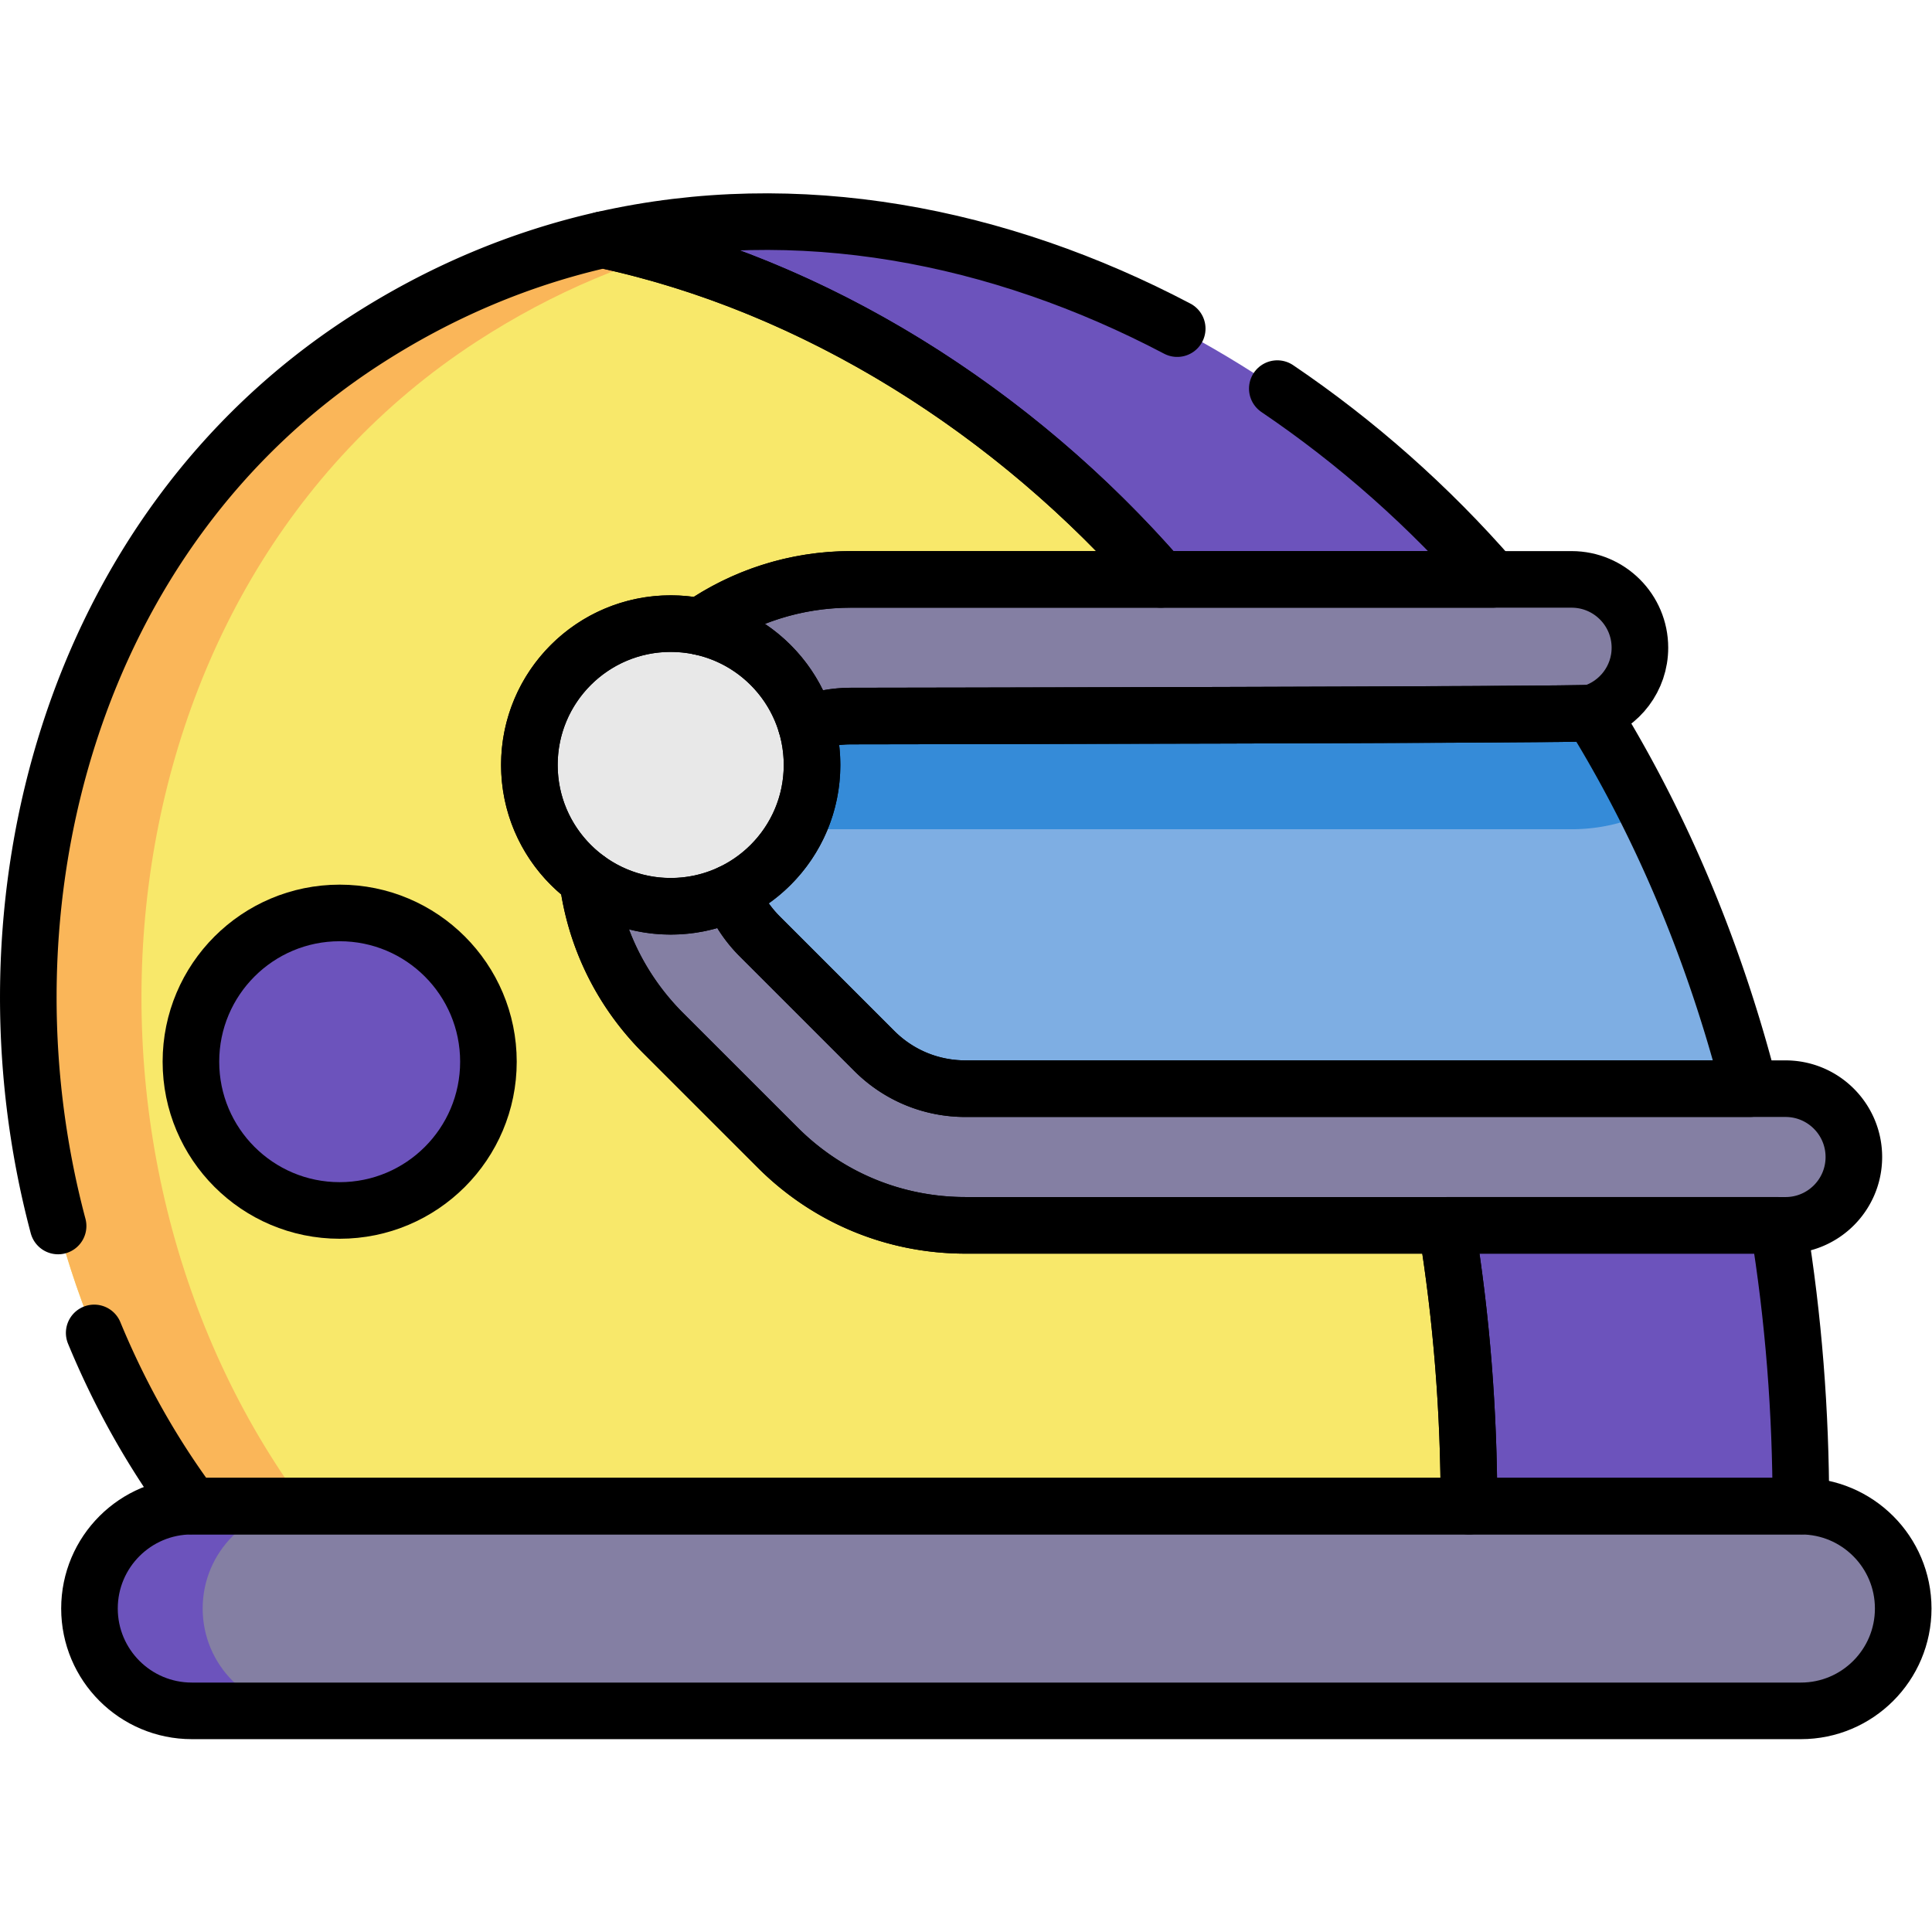 <svg xmlns="http://www.w3.org/2000/svg" version="1.1" xmlns:xlink="http://www.w3.org/1999/xlink" width="512" height="512" x="0" y="0" viewBox="0 0 682.667 682.667" style="enable-background:new 0 0 512 512" xml:space="preserve" class=""><g><defs><clipPath id="a" clipPathUnits="userSpaceOnUse"><path d="M0 512h512V0H0Z" fill="#000000" opacity="1" data-original="#000000"></path></clipPath></defs><g clip-path="url(#a)" transform="matrix(1.333 0 0 -1.333 0 682.667)"><path d="M0 0c-21.674-4.917-43.037-13.735-63.489-27.035-101.444-65.994-115.065-214.905-45.428-308.669l169.27-21.528 169.27 21.528 33.317 33.317-19.866 109.073L126.587-35.077 44.83 0Z" style="fill-opacity:1;fill-rule:nonzero;stroke:none" transform="translate(159.772 448.582)" fill="#f8e86a" data-original="#f8e86a" class=""></path><path d="M0 0h30c-69.637 93.764-56.016 242.674 45.428 308.668 20.452 13.3 41.815 22.119 63.489 27.035h-30c-21.674-4.916-43.037-13.735-63.489-27.035-58.817-38.262-89.507-107.351-88.769-176.346C-42.839 85.284-28.29 38.091 0 0" style="fill-opacity:1;fill-rule:nonzero;stroke:none" transform="translate(50.855 112.878)" fill="#fab659" data-original="#fab659" class=""></path><path d="M0 0c0 24.841-1.914 49.827-5.951 74.44l-75.765 171.226c-58.696 67.494-149.78 109.568-235.884 90.038 56.254-11.976 109.144-45.47 147.907-90.038L-93.929 74.44c4.036-24.613 5.951-49.599 5.951-74.44l40.222-21.529z" style="fill-opacity:1;fill-rule:nonzero;stroke:none" transform="translate(477.372 112.878)" fill="#6c53bc" data-original="#423e4f" class="" opacity="1"></path><path d="M0 0c-7.128.277-14.267.156-21.386-.31a189.583 189.583 0 0 1-25.916-3.506c-1.262-.26-2.524-.53-3.784-.816l-.054-.012a233.206 233.206 0 0 0 15.57-3.884 190.77 190.77 0 0 0 14.43 3.884A193.329 193.329 0 0 0 7.181-.404C4.79-.229 2.395-.093 0 0" style="fill-opacity:1;fill-rule:nonzero;stroke:none" transform="translate(210.912 453.225)" fill="#6c53bc" data-original="#423e4f" class="" opacity="1"></path><path d="M0 0c-8.28 32.221-20.566 63.344-37.375 92.17a247.61 247.61 0 0 1-4.492 7.421l-20.407 17.463h-195.402l-28.354-31.241V42.278l51.125-55.389h175.092z" style="fill-opacity:1;fill-rule:nonzero;stroke:none" transform="translate(463.824 223.544)" fill="#7eaee3" data-original="#7eaee3"></path><path d="M0 0h223.48c4.893 0 9.713.737 14.33 2.19a49.022 49.022 0 0 1 5.775 2.211 335.243 335.243 0 0 1-10.252 18.995 247.656 247.656 0 0 1-4.492 7.422l-20.407 17.463H13.032l-28.354-31.24z" style="fill-opacity:1;fill-rule:nonzero;stroke:none" transform="translate(193.116 292.317)" fill="#358bd8" data-original="#358bd8"></path><path d="M0 0H190.984c9.999 0 18.114-8.115 18.114-18.113 0-8.136-5.371-15.018-12.751-17.295a17.688 17.688 0 0 0-5.363-.818H0c-18.869 0-34.218-15.35-34.218-34.218 0-9.139 3.56-17.741 10.019-24.2L6.138-124.98C12.597-131.439 21.187-135 30.337-135h217.357c10.009 0 18.114-8.114 18.114-18.113 0-10.009-8.105-18.113-18.114-18.113H30.337c-18.817 0-36.516 7.328-49.816 20.639l-30.337 30.326c-13.3 13.301-20.628 31-20.628 49.817C-70.444-31.6-38.845 0 0 0" style="fill-opacity:1;fill-rule:nonzero;stroke:none" transform="translate(225.61 358.544)" fill="#847fa3" data-original="#4f4c5f" class="" opacity="1"></path><path d="M0 0c0-20.689 16.772-37.46 37.461-37.46S74.922-20.689 74.922 0 58.15 37.461 37.461 37.461 0 20.689 0 0" style="fill-opacity:1;fill-rule:nonzero;stroke:none" transform="translate(140.333 309.358)" fill="#e8e8e8" data-original="#e8e8e8"></path><path d="M0 0c0-21.778 17.654-39.432 39.432-39.432 21.777 0 39.431 17.654 39.431 39.432 0 21.777-17.654 39.432-39.431 39.432C17.654 39.432 0 21.777 0 0" style="fill-opacity:1;fill-rule:nonzero;stroke:none" transform="translate(50.613 230.696)" fill="#6c53bc" data-original="#423e4f" class="" opacity="1"></path><path d="M0 0h426.514c14.985 0 27.132-12.147 27.132-27.132 0-14.984-12.147-27.132-27.132-27.132H0c-14.985 0-27.132 12.148-27.132 27.132C-27.132-12.147-14.985 0 0 0" style="fill-opacity:1;fill-rule:nonzero;stroke:none" transform="translate(50.854 112.883)" fill="#847fa3" data-original="#4f4c5f" class="" opacity="1"></path><path d="M0 0c0 14.985 12.147 27.132 27.132 27.132h-30C-17.853 27.132-30 14.985-30 0c0-14.984 12.147-27.132 27.132-27.132h30C12.147-27.132 0-14.984 0 0" style="fill-opacity:1;fill-rule:nonzero;stroke:none" transform="translate(53.722 85.75)" fill="#6c53bc" data-original="#423e4f" class="" opacity="1"></path><path d="M0 0c0-21.777 17.654-39.432 39.432-39.432 21.777 0 39.431 17.655 39.431 39.432 0 21.778-17.654 39.432-39.431 39.432C17.654 39.432 0 21.778 0 0Z" style="stroke-width:15;stroke-linecap:round;stroke-linejoin:round;stroke-miterlimit:10;stroke-dasharray:none;stroke-opacity:1" transform="translate(50.609 230.696)" fill="none" stroke="#000000" stroke-width="15" stroke-linecap="round" stroke-linejoin="round" stroke-miterlimit="10" stroke-dasharray="none" stroke-opacity="" data-original="#000000" class=""></path><path d="M0 0c-1.697-.538-196.346-.817-196.346-.817-4.2 0-8.224-.765-11.945-2.156-3.908 12.994-14.678 23.014-28.103 25.845 11.38 7.895 25.179 12.537 40.048 12.537H-5.361c9.999 0 18.113-8.115 18.113-18.114C12.752 9.16 7.38 2.277 0 0Z" style="stroke-width:15;stroke-linecap:round;stroke-linejoin:round;stroke-miterlimit:10;stroke-dasharray:none;stroke-opacity:1" transform="translate(421.952 323.136)" fill="none" stroke="#000000" stroke-width="15" stroke-linecap="round" stroke-linejoin="round" stroke-miterlimit="10" stroke-dasharray="none" stroke-opacity="" data-original="#000000" class=""></path><path d="M0 0a37.311 37.311 0 0 1 15.998 3.584 34.127 34.127 0 0 1 7.62-11.581l30.336-30.336c6.459-6.459 15.05-10.02 24.199-10.02h217.358c10.009 0 18.114-8.114 18.114-18.113 0-10.009-8.105-18.113-18.114-18.113H78.153c-18.817 0-36.515 7.328-49.816 20.639L-2-33.614C-13.148-22.465-20.08-8.222-22.038 7.175A37.286 37.286 0 0 1 0 0Z" style="stroke-width:15;stroke-linecap:round;stroke-linejoin:round;stroke-miterlimit:10;stroke-dasharray:none;stroke-opacity:1" transform="translate(177.79 271.898)" fill="none" stroke="#000000" stroke-width="15" stroke-linecap="round" stroke-linejoin="round" stroke-miterlimit="10" stroke-dasharray="none" stroke-opacity="" data-original="#000000" class=""></path><path d="M0 0c0 3.757-.56 7.383-1.589 10.805a34.06 34.06 0 0 0 11.944 2.155s194.649.279 196.347.817a242.28 242.28 0 0 0 4.492-7.421c16.809-28.825 29.095-59.949 37.375-92.169H40.692c-9.149 0-17.74 3.56-24.199 10.019l-30.336 30.336a34.121 34.121 0 0 0-7.62 11.582C-8.777-27.875 0-14.965 0 0Z" style="stroke-width:15;stroke-linecap:round;stroke-linejoin:round;stroke-miterlimit:10;stroke-dasharray:none;stroke-opacity:1" transform="translate(215.25 309.359)" fill="none" stroke="#000000" stroke-width="15" stroke-linecap="round" stroke-linejoin="round" stroke-miterlimit="10" stroke-dasharray="none" stroke-opacity="" data-original="#000000" class=""></path><path d="M0 0c0-20.689 16.772-37.461 37.461-37.461S74.922-20.689 74.922 0 58.15 37.461 37.461 37.461 0 20.689 0 0Z" style="stroke-width:15;stroke-linecap:round;stroke-linejoin:round;stroke-miterlimit:10;stroke-dasharray:none;stroke-opacity:1" transform="translate(140.33 309.359)" fill="none" stroke="#000000" stroke-width="15" stroke-linecap="round" stroke-linejoin="round" stroke-miterlimit="10" stroke-dasharray="none" stroke-opacity="" data-original="#000000" class=""></path><path d="M0 0c21.068-14.25 40.379-31.382 57.069-50.573h-87.977c-38.763 44.569-91.653 78.062-147.907 90.037 51.661 11.719 105.111 1.254 152.287-23.566" style="stroke-width:15;stroke-linecap:round;stroke-linejoin:round;stroke-miterlimit:10;stroke-dasharray:none;stroke-opacity:1" transform="translate(338.583 409.118)" fill="none" stroke="#000000" stroke-width="15" stroke-linecap="round" stroke-linejoin="round" stroke-miterlimit="10" stroke-dasharray="none" stroke-opacity="" data-original="#000000" class=""></path><path d="M0 0h426.515c14.984 0 27.131-12.147 27.131-27.132 0-14.984-12.147-27.132-27.131-27.132H0c-14.984 0-27.132 12.148-27.132 27.132C-27.132-12.147-14.984 0 0 0Z" style="stroke-width:15;stroke-linecap:round;stroke-linejoin:round;stroke-miterlimit:10;stroke-dasharray:none;stroke-opacity:1" transform="translate(50.85 112.883)" fill="none" stroke="#000000" stroke-width="15" stroke-linecap="round" stroke-linejoin="round" stroke-miterlimit="10" stroke-dasharray="none" stroke-opacity="" data-original="#000000" class=""></path><path d="M0 0c-22.758 85.536 3.52 184.076 80.878 234.401 20.453 13.3 41.815 22.119 63.489 27.035 56.255-11.975 109.145-45.469 147.907-90.038h-82.068c-14.87 0-28.668-4.642-40.048-12.536a37.592 37.592 0 0 1-7.769.811c-20.689 0-37.461-16.772-37.461-37.461 0-12.449 6.078-23.473 15.423-30.285 1.958-15.397 8.89-29.641 20.039-40.789l30.337-30.327C204.027 7.5 221.726.173 240.542.173h127.497c4.036-24.612 5.95-49.596 5.951-74.436H35.447C24.902-60.063 16.28-44.594 9.569-28.345" style="stroke-width:15;stroke-linecap:round;stroke-linejoin:round;stroke-miterlimit:10;stroke-dasharray:none;stroke-opacity:1" transform="translate(15.4 187.147)" fill="none" stroke="#000000" stroke-width="15" stroke-linecap="round" stroke-linejoin="round" stroke-miterlimit="10" stroke-dasharray="none" stroke-opacity="" data-original="#000000" class=""></path><path d="M0 0h-87.974c-.001 24.839-1.915 49.824-5.951 74.436h87.978C-1.911 49.824.004 24.839.004 0Z" style="stroke-width:15;stroke-linecap:round;stroke-linejoin:round;stroke-miterlimit:10;stroke-dasharray:none;stroke-opacity:1" transform="translate(477.364 112.884)" fill="none" stroke="#000000" stroke-width="15" stroke-linecap="round" stroke-linejoin="round" stroke-miterlimit="10" stroke-dasharray="none" stroke-opacity="" data-original="#000000" class=""></path></g></g></svg>
